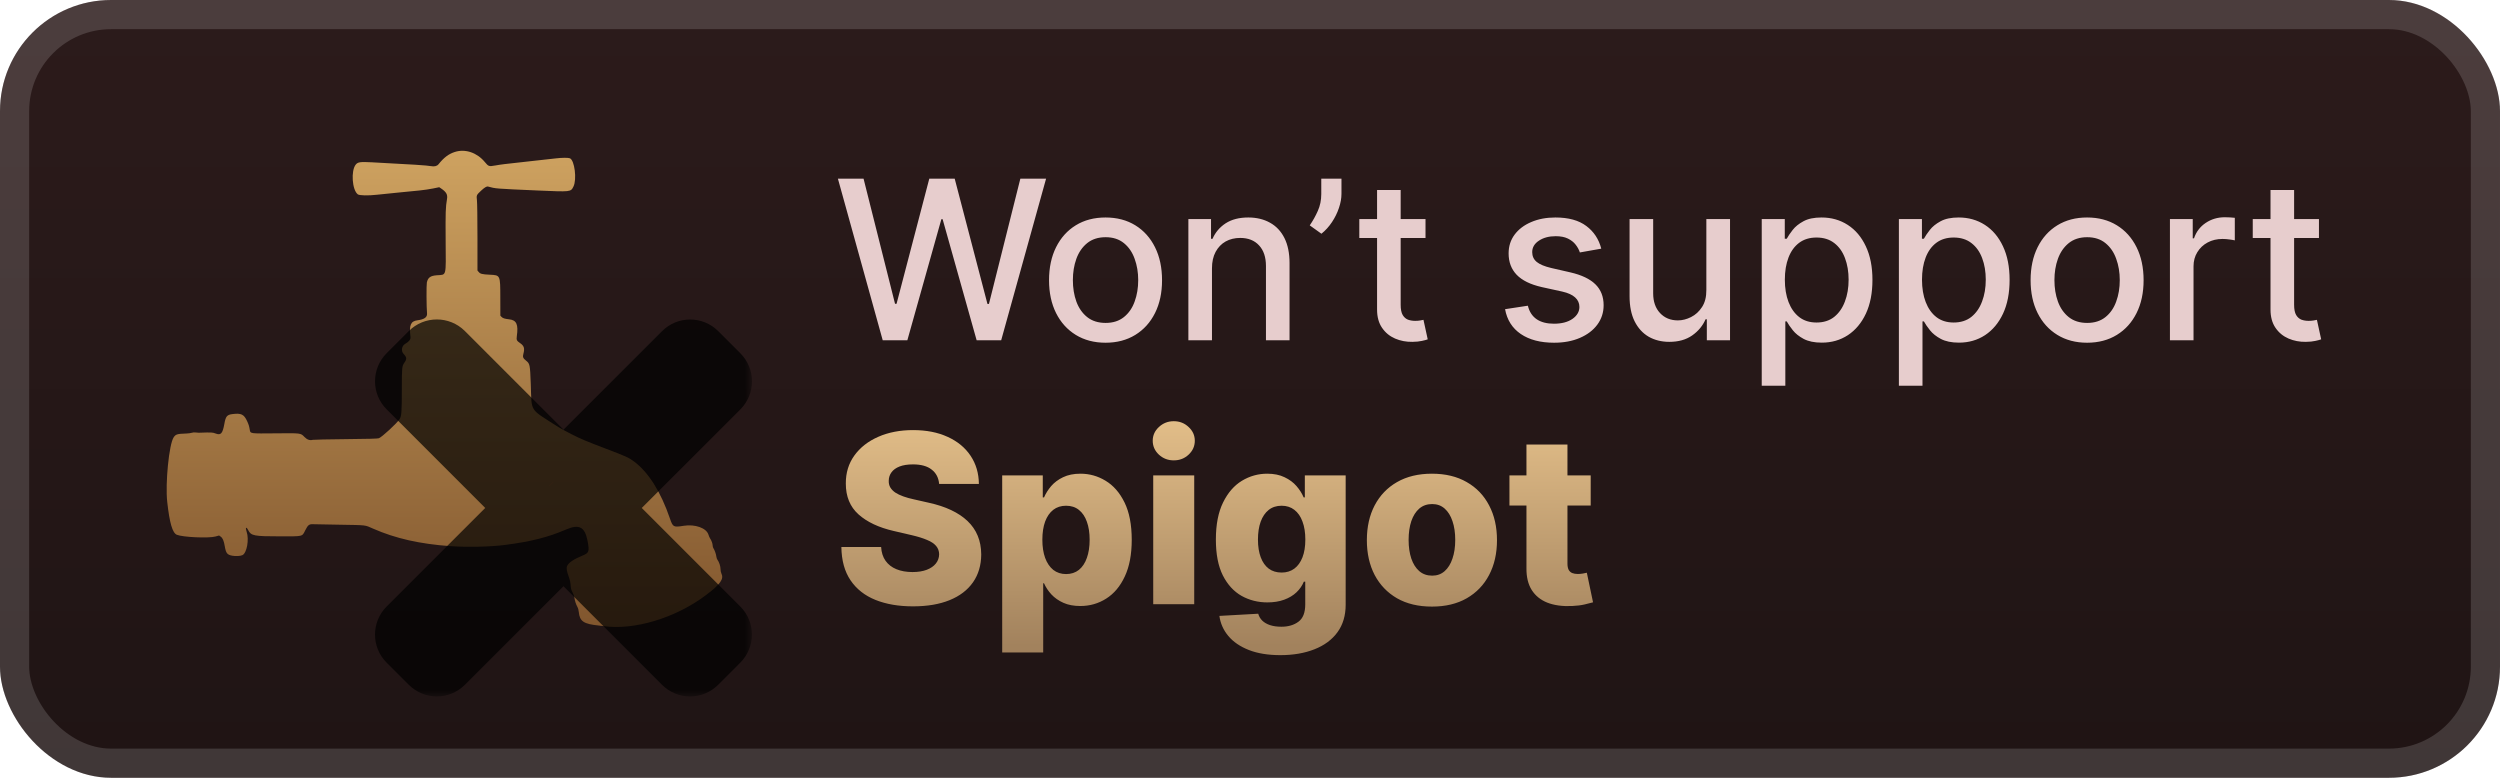 <svg width="180" height="56" viewBox="0 0 180 56" fill="none" xmlns="http://www.w3.org/2000/svg">
<g clip-path="url(#clip0_28_1136)">
<rect x="-0" y="-0" width="180" height="56" rx="8" fill="url(#paint0_linear_28_1136)"/>
<g filter="url(#filter0_d_28_1136)">
<path fill-rule="evenodd" clip-rule="evenodd" d="M32.749 10.941C32.305 11.083 31.963 11.34 31.576 11.824C31.467 11.96 31.28 12.008 31.036 11.962C30.747 11.907 29.649 11.836 26.775 11.686C25.936 11.642 25.765 11.666 25.615 11.849C25.255 12.284 25.352 13.688 25.763 13.993C25.88 14.081 26.518 14.093 27.147 14.021C27.485 13.983 27.822 13.948 28.596 13.873C28.791 13.854 29.109 13.823 29.303 13.803C29.498 13.784 29.903 13.744 30.205 13.714C30.506 13.684 30.949 13.619 31.188 13.569L31.624 13.479L31.754 13.566C32.134 13.821 32.239 14.006 32.185 14.326C32.083 14.926 32.072 15.257 32.087 17.377C32.105 19.994 32.166 19.763 31.442 19.82C30.989 19.855 30.813 19.984 30.734 20.337C30.696 20.507 30.705 22.122 30.746 22.563C30.772 22.839 30.555 22.997 30.057 23.061C29.568 23.125 29.45 23.405 29.555 24.253C29.578 24.437 29.465 24.586 29.177 24.755C28.914 24.909 28.859 25.272 29.065 25.49C29.29 25.727 29.301 25.845 29.123 26.102C28.938 26.371 28.934 26.413 28.932 28.053C28.93 29.701 28.909 29.971 28.764 30.186C28.554 30.499 27.525 31.448 27.282 31.552C27.208 31.584 26.581 31.602 24.902 31.618C23.647 31.631 22.578 31.653 22.524 31.668C22.308 31.727 22.109 31.658 21.916 31.457C21.647 31.178 21.677 31.181 19.828 31.201C18.011 31.22 18.031 31.222 17.987 30.963C17.938 30.671 17.909 30.577 17.791 30.32C17.566 29.831 17.367 29.735 16.741 29.813C16.341 29.863 16.251 29.972 16.153 30.522C16.03 31.211 15.902 31.355 15.537 31.217C15.296 31.126 15.259 31.125 14.313 31.157C14.254 31.159 14.148 31.15 14.076 31.138C14 31.124 13.89 31.133 13.811 31.16C13.737 31.185 13.557 31.209 13.411 31.213C12.758 31.233 12.649 31.267 12.5 31.494C12.171 31.995 11.893 34.796 12.04 36.13C12.207 37.652 12.417 38.373 12.732 38.503C13.164 38.682 15.031 38.765 15.521 38.627L15.774 38.555L15.887 38.636C16.036 38.741 16.116 38.929 16.186 39.34C16.271 39.833 16.359 39.943 16.721 40.011C16.969 40.058 17.304 40.039 17.454 39.971C17.772 39.827 17.95 38.837 17.757 38.283C17.647 37.966 17.729 37.89 17.874 38.176C18.077 38.577 18.286 38.617 20.164 38.617C21.864 38.617 21.741 38.647 21.98 38.179C22.171 37.802 22.258 37.733 22.526 37.743C22.637 37.747 23.523 37.764 24.495 37.78C26.435 37.813 26.25 37.791 26.864 38.062C28.47 38.769 30.228 39.167 32.432 39.323C33.644 39.409 35.311 39.372 36.357 39.237C38.237 38.993 39.476 38.68 40.758 38.124C41.693 37.72 42.107 37.934 42.299 38.922C42.449 39.695 42.413 39.809 41.961 39.992C41.322 40.251 40.927 40.518 40.833 40.752C40.765 40.922 40.797 41.108 40.98 41.615C41.029 41.751 41.074 41.95 41.079 42.056C41.096 42.359 41.127 42.483 41.234 42.675C41.289 42.773 41.344 42.931 41.357 43.028C41.386 43.252 41.471 43.517 41.572 43.697C41.621 43.782 41.661 43.93 41.674 44.072C41.738 44.736 42.025 44.93 43.11 45.038C43.236 45.051 43.377 45.067 43.423 45.074C45.627 45.411 48.671 44.491 50.859 42.826C51.88 42.05 52.137 41.682 51.937 41.282C51.904 41.216 51.878 41.081 51.878 40.976C51.878 40.772 51.775 40.457 51.662 40.314C51.623 40.264 51.584 40.153 51.576 40.067C51.56 39.903 51.45 39.592 51.364 39.469C51.335 39.428 51.312 39.343 51.312 39.28C51.312 39.149 51.226 38.91 51.128 38.768C51.091 38.716 51.039 38.596 51.011 38.502C50.866 38.016 50.043 37.722 49.208 37.859C48.494 37.976 48.445 37.95 48.239 37.344C47.581 35.416 46.686 33.993 45.651 33.229C45.258 32.939 45.111 32.872 43.64 32.312C42.197 31.763 41.832 31.61 41.172 31.274C40.776 31.073 40.339 30.836 40.199 30.746C38.063 29.371 38.294 29.731 38.216 27.646C38.163 26.244 38.152 26.188 37.878 25.968C37.654 25.789 37.622 25.706 37.684 25.474C37.79 25.075 37.735 24.899 37.438 24.697C37.206 24.54 37.174 24.473 37.21 24.217C37.332 23.357 37.193 23.049 36.66 22.991C36.337 22.956 36.202 22.913 36.11 22.815L36.026 22.727L36.023 21.466C36.02 19.791 36.031 19.816 35.261 19.779C34.71 19.752 34.583 19.72 34.468 19.584L34.377 19.476L34.377 17.107C34.376 15.73 34.361 14.606 34.34 14.424C34.298 14.056 34.303 14.043 34.631 13.736C34.882 13.501 35.04 13.405 35.137 13.431C35.706 13.586 35.614 13.579 38.725 13.716C41.114 13.82 41.093 13.823 41.288 13.432C41.544 12.922 41.372 11.539 41.034 11.397C40.919 11.348 40.462 11.35 40.034 11.402C39.717 11.439 39.633 11.449 38.089 11.618C36.171 11.829 36.134 11.833 35.662 11.915C35.201 11.996 35.173 11.987 34.908 11.667C34.343 10.985 33.5 10.701 32.749 10.941Z" fill="url(#paint1_linear_28_1136)"/>
<g opacity="0.7">
<mask id="path-4-outside-1_28_1136" maskUnits="userSpaceOnUse" x="26.143" y="22.143" width="28" height="28" fill="black">
<rect fill="white" x="26.143" y="22.143" width="28" height="28"/>
<path fill-rule="evenodd" clip-rule="evenodd" d="M31.958 25.352C31.679 25.073 31.227 25.073 30.948 25.352L29.353 26.947C29.074 27.226 29.074 27.679 29.353 27.958L37.966 36.573L29.352 45.185C29.074 45.464 29.074 45.916 29.352 46.195L30.948 47.79C31.227 48.069 31.679 48.069 31.958 47.79L40.571 39.178L49.181 47.791C49.46 48.069 49.912 48.069 50.191 47.791L51.785 46.195C52.064 45.916 52.064 45.464 51.785 45.185L43.176 36.574L51.79 27.962C52.069 27.683 52.069 27.23 51.79 26.951L50.195 25.357C49.916 25.078 49.463 25.078 49.184 25.357L40.572 33.968L31.958 25.352Z"/>
</mask>
<path fill-rule="evenodd" clip-rule="evenodd" d="M31.958 25.352C31.679 25.073 31.227 25.073 30.948 25.352L29.353 26.947C29.074 27.226 29.074 27.679 29.353 27.958L37.966 36.573L29.352 45.185C29.074 45.464 29.074 45.916 29.352 46.195L30.948 47.79C31.227 48.069 31.679 48.069 31.958 47.79L40.571 39.178L49.181 47.791C49.46 48.069 49.912 48.069 50.191 47.791L51.785 46.195C52.064 45.916 52.064 45.464 51.785 45.185L43.176 36.574L51.79 27.962C52.069 27.683 52.069 27.23 51.79 26.951L50.195 25.357C49.916 25.078 49.463 25.078 49.184 25.357L40.572 33.968L31.958 25.352Z" fill="url(#paint2_linear_28_1136)"/>
<path d="M30.948 25.352L32.463 26.867L32.463 26.867L30.948 25.352ZM31.958 25.352L30.442 26.867L30.442 26.867L31.958 25.352ZM29.353 26.947L27.838 25.432V25.432L29.353 26.947ZM29.353 27.958L30.869 26.443L30.869 26.443L29.353 27.958ZM37.966 36.573L39.481 38.088L40.997 36.573L39.482 35.058L37.966 36.573ZM29.352 45.185L27.837 43.67L27.837 43.67L29.352 45.185ZM29.352 46.195L27.837 47.711L27.837 47.711L29.352 46.195ZM30.948 47.79L32.463 46.275L32.463 46.275L30.948 47.79ZM31.958 47.79L33.473 49.305L33.473 49.305L31.958 47.79ZM40.571 39.178L42.086 37.663L40.571 36.148L39.056 37.663L40.571 39.178ZM49.181 47.791L50.696 46.275L50.696 46.275L49.181 47.791ZM50.191 47.791L48.675 46.275L48.675 46.275L50.191 47.791ZM51.785 46.195L50.27 44.68L50.27 44.68L51.785 46.195ZM51.785 45.185L50.27 46.7L50.27 46.7L51.785 45.185ZM43.176 36.574L41.661 35.058L40.146 36.573L41.661 38.089L43.176 36.574ZM51.79 27.962L53.305 29.477L53.305 29.477L51.79 27.962ZM51.79 26.951L53.305 25.436L53.305 25.436L51.79 26.951ZM50.195 25.357L51.71 23.841L51.71 23.841L50.195 25.357ZM49.184 25.357L47.669 23.841L47.669 23.841L49.184 25.357ZM40.572 33.968L39.056 35.483L40.571 36.999L42.087 35.483L40.572 33.968ZM32.463 26.867C31.905 27.425 31 27.425 30.442 26.867L33.473 23.837C32.358 22.721 30.548 22.721 29.432 23.837L32.463 26.867ZM30.869 28.462L32.463 26.867L29.432 23.837L27.838 25.432L30.869 28.462ZM30.869 26.443C31.426 27 31.426 27.905 30.869 28.462L27.838 25.432C26.722 26.548 26.722 28.357 27.838 29.473L30.869 26.443ZM39.482 35.058L30.869 26.443L27.838 29.473L36.451 38.088L39.482 35.058ZM30.868 46.701L39.481 38.088L36.451 35.058L27.837 43.67L30.868 46.701ZM30.868 44.68C31.426 45.238 31.426 46.143 30.868 46.701L27.837 43.67C26.721 44.786 26.721 46.595 27.837 47.711L30.868 44.68ZM32.463 46.275L30.868 44.68L27.837 47.711L29.433 49.305L32.463 46.275ZM30.443 46.275C31 45.717 31.905 45.717 32.463 46.275L29.433 49.305C30.548 50.421 32.357 50.421 33.473 49.305L30.443 46.275ZM39.056 37.663L30.443 46.275L33.473 49.305L42.086 40.694L39.056 37.663ZM50.696 46.275L42.086 37.663L39.056 40.693L47.665 49.306L50.696 46.275ZM48.675 46.275C49.233 45.717 50.138 45.717 50.696 46.275L47.665 49.306C48.781 50.422 50.59 50.422 51.706 49.306L48.675 46.275ZM50.27 44.68L48.675 46.275L51.706 49.306L53.301 47.71L50.27 44.68ZM50.27 46.7C49.712 46.142 49.712 45.238 50.27 44.68L53.301 47.71C54.416 46.595 54.416 44.786 53.301 43.67L50.27 46.7ZM41.661 38.089L50.27 46.7L53.301 43.67L44.692 35.059L41.661 38.089ZM50.275 26.446L41.661 35.058L44.691 38.089L53.305 29.477L50.275 26.446ZM50.275 28.467C49.717 27.909 49.717 27.004 50.275 26.446L53.305 29.477C54.421 28.361 54.421 26.552 53.305 25.436L50.275 28.467ZM48.68 26.872L50.275 28.467L53.305 25.436L51.71 23.841L48.68 26.872ZM50.7 26.872C50.142 27.43 49.237 27.43 48.68 26.872L51.71 23.841C50.594 22.726 48.785 22.726 47.669 23.841L50.7 26.872ZM42.087 35.483L50.7 26.872L47.669 23.841L39.056 32.453L42.087 35.483ZM30.442 26.867L39.056 35.483L42.087 32.453L33.473 23.837L30.442 26.867Z" fill="black" mask="url(#path-4-outside-1_28_1136)"/>
</g>
</g>
<g filter="url(#filter1_d_28_1136)">
<path d="M63.556 24.5L60.329 12.864H62.176L64.443 21.875H64.551L66.909 12.864H68.738L71.096 21.881H71.204L73.465 12.864H75.318L72.085 24.5H70.318L67.869 15.784H67.778L65.329 24.5H63.556ZM79.599 24.676C78.781 24.676 78.067 24.488 77.457 24.113C76.847 23.738 76.374 23.214 76.036 22.54C75.699 21.865 75.531 21.078 75.531 20.176C75.531 19.271 75.699 18.479 76.036 17.801C76.374 17.123 76.847 16.596 77.457 16.221C78.067 15.846 78.781 15.659 79.599 15.659C80.417 15.659 81.131 15.846 81.741 16.221C82.351 16.596 82.824 17.123 83.161 17.801C83.499 18.479 83.667 19.271 83.667 20.176C83.667 21.078 83.499 21.865 83.161 22.54C82.824 23.214 82.351 23.738 81.741 24.113C81.131 24.488 80.417 24.676 79.599 24.676ZM79.605 23.25C80.135 23.25 80.574 23.11 80.923 22.829C81.271 22.549 81.529 22.176 81.695 21.71C81.866 21.244 81.951 20.731 81.951 20.17C81.951 19.613 81.866 19.102 81.695 18.636C81.529 18.166 81.271 17.79 80.923 17.506C80.574 17.221 80.135 17.079 79.605 17.079C79.07 17.079 78.627 17.221 78.275 17.506C77.927 17.79 77.667 18.166 77.497 18.636C77.33 19.102 77.247 19.613 77.247 20.17C77.247 20.731 77.33 21.244 77.497 21.71C77.667 22.176 77.927 22.549 78.275 22.829C78.627 23.11 79.07 23.25 79.605 23.25ZM87.262 19.318V24.5H85.563V15.773H87.194V17.193H87.302C87.503 16.731 87.817 16.36 88.245 16.079C88.677 15.799 89.221 15.659 89.876 15.659C90.471 15.659 90.992 15.784 91.438 16.034C91.885 16.28 92.232 16.648 92.478 17.136C92.724 17.625 92.847 18.229 92.847 18.949V24.5H91.149V19.153C91.149 18.521 90.984 18.026 90.654 17.67C90.325 17.311 89.872 17.131 89.296 17.131C88.902 17.131 88.552 17.216 88.245 17.386C87.942 17.557 87.702 17.807 87.524 18.136C87.349 18.462 87.262 18.856 87.262 19.318ZM96.586 12.864V13.954C96.586 14.276 96.525 14.615 96.404 14.971C96.287 15.324 96.12 15.663 95.904 15.989C95.688 16.314 95.435 16.595 95.143 16.829L94.302 16.227C94.525 15.901 94.719 15.555 94.882 15.187C95.048 14.82 95.132 14.415 95.132 13.971V12.864H96.586ZM102.637 15.773V17.136H97.87V15.773H102.637ZM99.149 13.682H100.848V21.937C100.848 22.267 100.897 22.515 100.995 22.682C101.094 22.845 101.221 22.956 101.376 23.017C101.535 23.074 101.707 23.102 101.893 23.102C102.029 23.102 102.149 23.093 102.251 23.074C102.353 23.055 102.433 23.04 102.49 23.028L102.796 24.432C102.698 24.47 102.558 24.507 102.376 24.545C102.194 24.587 101.967 24.61 101.694 24.613C101.247 24.621 100.83 24.541 100.444 24.375C100.058 24.208 99.745 23.951 99.507 23.602C99.268 23.254 99.149 22.816 99.149 22.29V13.682ZM115.291 17.903L113.751 18.176C113.687 17.979 113.584 17.791 113.444 17.613C113.308 17.436 113.122 17.29 112.887 17.176C112.652 17.062 112.359 17.006 112.007 17.006C111.526 17.006 111.124 17.113 110.802 17.329C110.48 17.541 110.319 17.816 110.319 18.153C110.319 18.445 110.427 18.68 110.643 18.858C110.859 19.036 111.207 19.182 111.688 19.295L113.075 19.613C113.878 19.799 114.476 20.085 114.87 20.471C115.264 20.858 115.461 21.36 115.461 21.977C115.461 22.5 115.31 22.966 115.007 23.375C114.707 23.78 114.289 24.098 113.751 24.329C113.217 24.56 112.598 24.676 111.893 24.676C110.916 24.676 110.118 24.468 109.501 24.051C108.883 23.631 108.505 23.034 108.365 22.261L110.007 22.011C110.109 22.439 110.319 22.763 110.637 22.983C110.955 23.199 111.37 23.307 111.882 23.307C112.438 23.307 112.883 23.191 113.217 22.96C113.55 22.725 113.717 22.439 113.717 22.102C113.717 21.829 113.615 21.6 113.41 21.415C113.209 21.229 112.901 21.089 112.484 20.994L111.007 20.67C110.192 20.485 109.59 20.189 109.2 19.784C108.813 19.379 108.62 18.865 108.62 18.244C108.62 17.729 108.764 17.278 109.052 16.892C109.34 16.506 109.738 16.204 110.245 15.989C110.753 15.769 111.334 15.659 111.99 15.659C112.933 15.659 113.675 15.864 114.217 16.273C114.758 16.678 115.116 17.221 115.291 17.903ZM122.857 20.881V15.773H124.562V24.5H122.892V22.988H122.801C122.6 23.454 122.278 23.843 121.835 24.153C121.395 24.46 120.848 24.613 120.193 24.613C119.632 24.613 119.136 24.49 118.704 24.244C118.276 23.994 117.939 23.625 117.693 23.136C117.45 22.648 117.329 22.043 117.329 21.324V15.773H119.028V21.119C119.028 21.714 119.193 22.187 119.522 22.54C119.852 22.892 120.28 23.068 120.806 23.068C121.124 23.068 121.441 22.988 121.755 22.829C122.073 22.67 122.337 22.43 122.545 22.108C122.757 21.786 122.861 21.377 122.857 20.881ZM126.845 27.773V15.773H128.504V17.187H128.646C128.744 17.006 128.886 16.795 129.072 16.557C129.258 16.318 129.515 16.11 129.845 15.932C130.174 15.75 130.61 15.659 131.151 15.659C131.856 15.659 132.485 15.837 133.038 16.193C133.591 16.549 134.025 17.062 134.339 17.733C134.657 18.403 134.816 19.21 134.816 20.153C134.816 21.096 134.659 21.905 134.345 22.579C134.03 23.25 133.598 23.767 133.049 24.131C132.5 24.49 131.873 24.67 131.169 24.67C130.638 24.67 130.205 24.581 129.867 24.403C129.534 24.225 129.273 24.017 129.083 23.778C128.894 23.54 128.748 23.328 128.646 23.142H128.544V27.773H126.845ZM128.509 20.136C128.509 20.75 128.598 21.288 128.776 21.75C128.955 22.212 129.212 22.574 129.549 22.835C129.886 23.093 130.299 23.221 130.788 23.221C131.295 23.221 131.72 23.087 132.061 22.818C132.401 22.545 132.659 22.176 132.833 21.71C133.011 21.244 133.1 20.72 133.1 20.136C133.1 19.561 133.013 19.043 132.839 18.585C132.669 18.127 132.411 17.765 132.066 17.5C131.725 17.235 131.299 17.102 130.788 17.102C130.295 17.102 129.879 17.229 129.538 17.483C129.201 17.737 128.945 18.091 128.771 18.545C128.597 19 128.509 19.53 128.509 20.136ZM136.72 27.773V15.773H138.379V17.187H138.521C138.619 17.006 138.761 16.795 138.947 16.557C139.133 16.318 139.39 16.11 139.72 15.932C140.049 15.75 140.485 15.659 141.026 15.659C141.731 15.659 142.36 15.837 142.913 16.193C143.466 16.549 143.9 17.062 144.214 17.733C144.532 18.403 144.691 19.21 144.691 20.153C144.691 21.096 144.534 21.905 144.22 22.579C143.905 23.25 143.473 23.767 142.924 24.131C142.375 24.49 141.748 24.67 141.044 24.67C140.513 24.67 140.08 24.581 139.742 24.403C139.409 24.225 139.148 24.017 138.958 23.778C138.769 23.54 138.623 23.328 138.521 23.142H138.419V27.773H136.72ZM138.384 20.136C138.384 20.75 138.473 21.288 138.651 21.75C138.83 22.212 139.087 22.574 139.424 22.835C139.761 23.093 140.174 23.221 140.663 23.221C141.17 23.221 141.595 23.087 141.936 22.818C142.276 22.545 142.534 22.176 142.708 21.71C142.886 21.244 142.975 20.72 142.975 20.136C142.975 19.561 142.888 19.043 142.714 18.585C142.544 18.127 142.286 17.765 141.941 17.5C141.6 17.235 141.174 17.102 140.663 17.102C140.17 17.102 139.754 17.229 139.413 17.483C139.076 17.737 138.82 18.091 138.646 18.545C138.472 19 138.384 19.53 138.384 20.136ZM150.271 24.676C149.453 24.676 148.739 24.488 148.129 24.113C147.519 23.738 147.045 23.214 146.708 22.54C146.371 21.865 146.203 21.078 146.203 20.176C146.203 19.271 146.371 18.479 146.708 17.801C147.045 17.123 147.519 16.596 148.129 16.221C148.739 15.846 149.453 15.659 150.271 15.659C151.089 15.659 151.803 15.846 152.413 16.221C153.023 16.596 153.496 17.123 153.833 17.801C154.17 18.479 154.339 19.271 154.339 20.176C154.339 21.078 154.17 21.865 153.833 22.54C153.496 23.214 153.023 23.738 152.413 24.113C151.803 24.488 151.089 24.676 150.271 24.676ZM150.276 23.25C150.807 23.25 151.246 23.11 151.595 22.829C151.943 22.549 152.201 22.176 152.367 21.71C152.538 21.244 152.623 20.731 152.623 20.17C152.623 19.613 152.538 19.102 152.367 18.636C152.201 18.166 151.943 17.79 151.595 17.506C151.246 17.221 150.807 17.079 150.276 17.079C149.742 17.079 149.299 17.221 148.947 17.506C148.598 17.79 148.339 18.166 148.169 18.636C148.002 19.102 147.919 19.613 147.919 20.17C147.919 20.731 148.002 21.244 148.169 21.71C148.339 22.176 148.598 22.549 148.947 22.829C149.299 23.11 149.742 23.25 150.276 23.25ZM156.235 24.5V15.773H157.877V17.159H157.968C158.127 16.689 158.408 16.32 158.809 16.051C159.214 15.778 159.673 15.642 160.184 15.642C160.29 15.642 160.415 15.646 160.559 15.653C160.707 15.661 160.822 15.67 160.906 15.682V17.307C160.838 17.288 160.716 17.267 160.542 17.244C160.368 17.218 160.194 17.204 160.019 17.204C159.618 17.204 159.26 17.29 158.946 17.46C158.635 17.627 158.389 17.86 158.207 18.159C158.025 18.454 157.934 18.791 157.934 19.17V24.5H156.235ZM166.965 15.773V17.136H162.198V15.773H166.965ZM163.477 13.682H165.176V21.937C165.176 22.267 165.225 22.515 165.323 22.682C165.422 22.845 165.549 22.956 165.704 23.017C165.863 23.074 166.035 23.102 166.221 23.102C166.357 23.102 166.477 23.093 166.579 23.074C166.681 23.055 166.761 23.04 166.818 23.028L167.124 24.432C167.026 24.47 166.886 24.507 166.704 24.545C166.522 24.587 166.295 24.61 166.022 24.613C165.575 24.621 165.159 24.541 164.772 24.375C164.386 24.208 164.073 23.951 163.835 23.602C163.596 23.254 163.477 22.816 163.477 22.29V13.682Z" fill="#E7CDCD"/>
<path d="M67.618 34.843C67.578 34.4 67.399 34.056 67.081 33.811C66.767 33.561 66.318 33.436 65.735 33.436C65.348 33.436 65.026 33.487 64.769 33.587C64.511 33.688 64.318 33.827 64.189 34.004C64.06 34.177 63.994 34.376 63.99 34.601C63.982 34.786 64.018 34.95 64.099 35.09C64.183 35.231 64.304 35.356 64.461 35.465C64.622 35.569 64.815 35.662 65.04 35.742C65.266 35.823 65.519 35.893 65.801 35.954L66.864 36.195C67.475 36.328 68.014 36.505 68.481 36.726C68.952 36.948 69.347 37.211 69.665 37.517C69.987 37.823 70.23 38.175 70.395 38.574C70.56 38.972 70.645 39.419 70.649 39.914C70.645 40.695 70.447 41.365 70.057 41.924C69.667 42.484 69.105 42.912 68.373 43.21C67.644 43.508 66.765 43.657 65.735 43.657C64.7 43.657 63.799 43.502 63.03 43.192C62.261 42.882 61.664 42.411 61.237 41.779C60.81 41.148 60.591 40.349 60.579 39.383H63.441C63.465 39.781 63.571 40.113 63.761 40.379C63.95 40.644 64.209 40.846 64.539 40.982C64.873 41.119 65.26 41.188 65.698 41.188C66.101 41.188 66.443 41.133 66.725 41.025C67.01 40.916 67.23 40.765 67.383 40.572C67.536 40.379 67.614 40.157 67.618 39.908C67.614 39.674 67.542 39.475 67.401 39.31C67.26 39.141 67.043 38.996 66.749 38.876C66.459 38.751 66.089 38.636 65.638 38.531L64.346 38.23C63.276 37.984 62.432 37.588 61.817 37.04C61.201 36.489 60.895 35.744 60.899 34.807C60.895 34.042 61.1 33.372 61.515 32.796C61.929 32.221 62.503 31.772 63.235 31.45C63.968 31.128 64.803 30.967 65.741 30.967C66.698 30.967 67.53 31.13 68.234 31.456C68.942 31.778 69.492 32.231 69.882 32.815C70.272 33.398 70.472 34.074 70.48 34.843H67.618ZM72.158 46.977V34.227H75.08V35.815H75.17C75.291 35.533 75.462 35.261 75.683 35C75.909 34.738 76.195 34.525 76.541 34.36C76.891 34.191 77.309 34.106 77.796 34.106C78.44 34.106 79.042 34.275 79.601 34.614C80.165 34.952 80.62 35.473 80.966 36.177C81.312 36.881 81.485 37.779 81.485 38.87C81.485 39.92 81.318 40.799 80.984 41.508C80.654 42.216 80.207 42.747 79.644 43.101C79.084 43.456 78.463 43.633 77.778 43.633C77.311 43.633 76.907 43.556 76.565 43.403C76.223 43.25 75.935 43.049 75.702 42.8C75.472 42.55 75.295 42.282 75.17 41.997H75.11V46.977H72.158ZM75.05 38.864C75.05 39.362 75.116 39.797 75.249 40.167C75.386 40.538 75.581 40.825 75.834 41.031C76.092 41.232 76.4 41.333 76.758 41.333C77.12 41.333 77.428 41.232 77.682 41.031C77.935 40.825 78.126 40.538 78.255 40.167C78.388 39.797 78.454 39.362 78.454 38.864C78.454 38.364 78.388 37.932 78.255 37.566C78.126 37.199 77.935 36.916 77.682 36.714C77.432 36.513 77.124 36.413 76.758 36.413C76.396 36.413 76.088 36.511 75.834 36.708C75.581 36.906 75.386 37.187 75.249 37.553C75.116 37.92 75.05 38.356 75.05 38.864ZM83.032 43.5V34.227H85.984V43.5H83.032ZM84.511 33.147C84.096 33.147 83.74 33.01 83.442 32.736C83.145 32.458 82.996 32.124 82.996 31.734C82.996 31.348 83.145 31.017 83.442 30.744C83.74 30.466 84.096 30.327 84.511 30.327C84.93 30.327 85.286 30.466 85.579 30.744C85.877 31.017 86.026 31.348 86.026 31.734C86.026 32.124 85.877 32.458 85.579 32.736C85.286 33.01 84.93 33.147 84.511 33.147ZM92.185 47.17C91.304 47.17 90.549 47.047 89.922 46.802C89.294 46.556 88.801 46.221 88.442 45.794C88.084 45.367 87.869 44.884 87.797 44.345L90.592 44.188C90.644 44.377 90.741 44.542 90.881 44.683C91.026 44.824 91.213 44.933 91.443 45.009C91.676 45.086 91.95 45.124 92.264 45.124C92.759 45.124 93.167 45.003 93.489 44.762C93.815 44.524 93.978 44.108 93.978 43.512V41.882H93.876C93.759 42.168 93.582 42.423 93.344 42.649C93.107 42.874 92.811 43.051 92.457 43.18C92.107 43.309 91.704 43.373 91.25 43.373C90.573 43.373 89.954 43.216 89.39 42.902C88.831 42.584 88.382 42.093 88.044 41.429C87.71 40.761 87.543 39.902 87.543 38.851C87.543 37.769 87.716 36.877 88.062 36.177C88.408 35.473 88.861 34.952 89.421 34.614C89.984 34.275 90.59 34.106 91.238 34.106C91.725 34.106 92.141 34.191 92.487 34.36C92.837 34.525 93.125 34.738 93.35 35C93.576 35.261 93.747 35.533 93.864 35.815H93.948V34.227H96.888V43.536C96.888 44.321 96.691 44.983 96.297 45.522C95.902 46.062 95.351 46.47 94.642 46.748C93.934 47.029 93.115 47.17 92.185 47.17ZM92.276 41.224C92.634 41.224 92.94 41.129 93.194 40.94C93.447 40.751 93.642 40.479 93.779 40.125C93.916 39.771 93.984 39.346 93.984 38.851C93.984 38.348 93.916 37.916 93.779 37.553C93.646 37.187 93.451 36.906 93.194 36.708C92.94 36.511 92.634 36.413 92.276 36.413C91.91 36.413 91.6 36.513 91.346 36.714C91.093 36.916 90.9 37.199 90.767 37.566C90.638 37.928 90.573 38.356 90.573 38.851C90.573 39.346 90.64 39.771 90.773 40.125C90.906 40.479 91.097 40.751 91.346 40.94C91.6 41.129 91.91 41.224 92.276 41.224ZM103.099 43.675C102.125 43.675 101.288 43.476 100.587 43.077C99.891 42.675 99.354 42.115 98.975 41.399C98.601 40.679 98.414 39.843 98.414 38.894C98.414 37.94 98.601 37.105 98.975 36.388C99.354 35.668 99.891 35.108 100.587 34.71C101.288 34.308 102.125 34.106 103.099 34.106C104.073 34.106 104.908 34.308 105.604 34.71C106.304 35.108 106.842 35.668 107.216 36.388C107.594 37.105 107.783 37.94 107.783 38.894C107.783 39.843 107.594 40.679 107.216 41.399C106.842 42.115 106.304 42.675 105.604 43.077C104.908 43.476 104.073 43.675 103.099 43.675ZM103.117 41.447C103.471 41.447 103.771 41.339 104.016 41.121C104.262 40.904 104.449 40.602 104.578 40.216C104.711 39.829 104.777 39.383 104.777 38.876C104.777 38.36 104.711 37.91 104.578 37.523C104.449 37.137 104.262 36.835 104.016 36.618C103.771 36.4 103.471 36.292 103.117 36.292C102.751 36.292 102.441 36.4 102.187 36.618C101.938 36.835 101.746 37.137 101.614 37.523C101.485 37.91 101.42 38.36 101.42 38.876C101.42 39.383 101.485 39.829 101.614 40.216C101.746 40.602 101.938 40.904 102.187 41.121C102.441 41.339 102.751 41.447 103.117 41.447ZM114.53 34.227V36.4H108.68V34.227H114.53ZM109.905 32.005H112.857V40.584C112.857 40.765 112.886 40.912 112.942 41.025C113.002 41.133 113.089 41.212 113.201 41.26C113.314 41.304 113.449 41.327 113.606 41.327C113.719 41.327 113.837 41.316 113.962 41.296C114.091 41.272 114.187 41.252 114.252 41.236L114.699 43.367C114.558 43.407 114.359 43.458 114.101 43.518C113.847 43.578 113.544 43.617 113.189 43.633C112.497 43.665 111.904 43.584 111.408 43.391C110.917 43.194 110.541 42.888 110.28 42.474C110.022 42.059 109.897 41.538 109.905 40.91V32.005Z" fill="url(#paint3_linear_28_1136)"/>
</g>
</g>
<rect x="1.05" y="1.05" width="177.9" height="53.9" rx="6.95" stroke="white" stroke-opacity="0.15" stroke-width="2.1"/>
<defs>
<filter id="filter0_d_28_1136" x="6.285" y="2.286" width="53.571" height="53.571" filterUnits="userSpaceOnUse" color-interpolation-filters="sRGB">
<feFlood flood-opacity="0" result="BackgroundImageFix"/>
<feColorMatrix in="SourceAlpha" type="matrix" values="0 0 0 0 0 0 0 0 0 0 0 0 0 0 0 0 0 0 127 0" result="hardAlpha"/>
<feOffset/>
<feGaussianBlur stdDeviation="2.857"/>
<feComposite in2="hardAlpha" operator="out"/>
<feColorMatrix type="matrix" values="0 0 0 0 0 0 0 0 0 0 0 0 0 0 0 0 0 0 0.25 0"/>
<feBlend mode="normal" in2="BackgroundImageFix" result="effect1_dropShadow_28_1136"/>
<feBlend mode="normal" in="SourceGraphic" in2="effect1_dropShadow_28_1136" result="shape"/>
</filter>
<filter id="filter1_d_28_1136" x="54.4" y="3.9" width="119.2" height="48.87" filterUnits="userSpaceOnUse" color-interpolation-filters="sRGB">
<feFlood flood-opacity="0" result="BackgroundImageFix"/>
<feColorMatrix in="SourceAlpha" type="matrix" values="0 0 0 0 0 0 0 0 0 0 0 0 0 0 0 0 0 0 127 0" result="hardAlpha"/>
<feOffset/>
<feGaussianBlur stdDeviation="2.8"/>
<feComposite in2="hardAlpha" operator="out"/>
<feColorMatrix type="matrix" values="0 0 0 0 0 0 0 0 0 0 0 0 0 0 0 0 0 0 0.25 0"/>
<feBlend mode="normal" in2="BackgroundImageFix" result="effect1_dropShadow_28_1136"/>
<feBlend mode="normal" in="SourceGraphic" in2="effect1_dropShadow_28_1136" result="shape"/>
</filter>
<linearGradient id="paint0_linear_28_1136" x1="89.999" y1="-0" x2="89.999" y2="56" gradientUnits="userSpaceOnUse">
<stop stop-color="#2C1B1B"/>
<stop offset="1" stop-color="#1F1414"/>
</linearGradient>
<linearGradient id="paint1_linear_28_1136" x1="32" y1="10.857" x2="32" y2="45.143" gradientUnits="userSpaceOnUse">
<stop stop-color="#CEA260"/>
<stop offset="1" stop-color="#81562E"/>
</linearGradient>
<linearGradient id="paint2_linear_28_1136" x1="40.571" y1="25.143" x2="40.571" y2="48" gradientUnits="userSpaceOnUse">
<stop stop-color="#FF0000"/>
<stop offset="1" stop-color="#CC0000"/>
</linearGradient>
<linearGradient id="paint3_linear_28_1136" x1="87.999" y1="28.5" x2="87.999" y2="46.5" gradientUnits="userSpaceOnUse">
<stop stop-color="#E9C48D"/>
<stop offset="1" stop-color="#A2825D"/>
</linearGradient>
<clipPath id="clip0_28_1136">
<rect x="-0" y="-0" width="180" height="56" rx="8" fill="white"/>
</clipPath>
</defs>
</svg>
